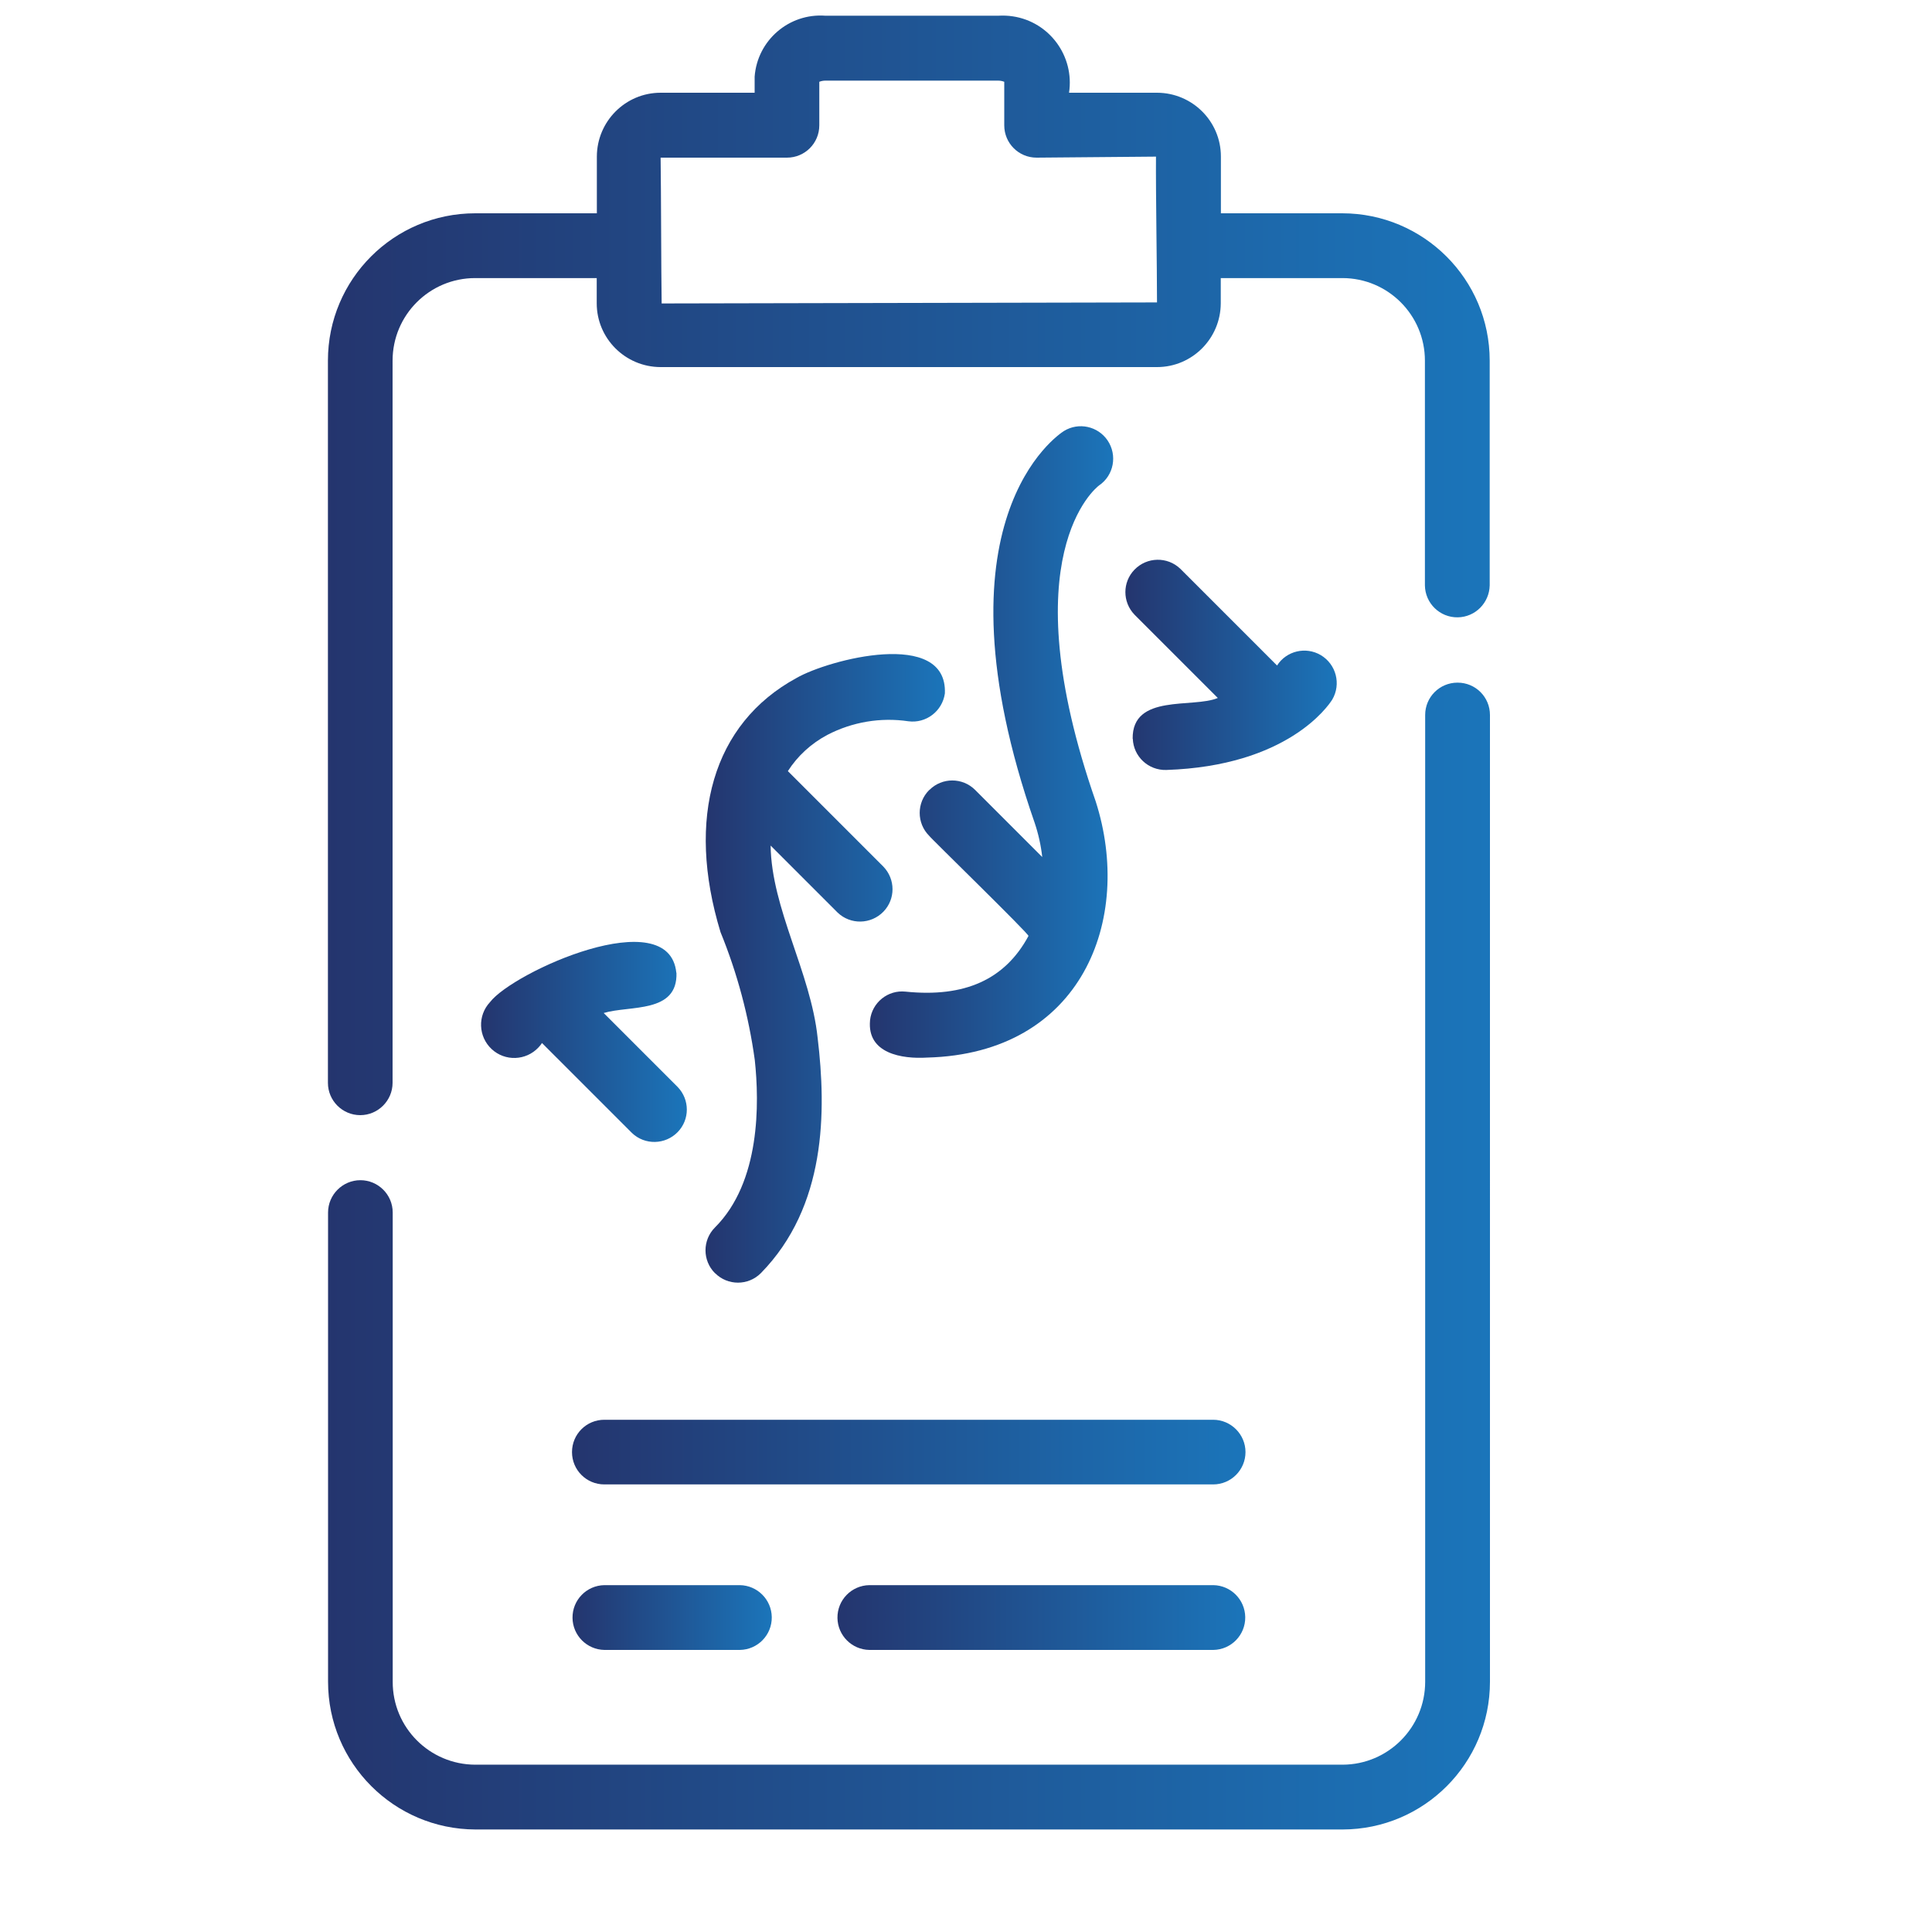 <?xml version="1.0" encoding="UTF-8"?>
<svg id="Layer_1" xmlns="http://www.w3.org/2000/svg" xmlns:xlink="http://www.w3.org/1999/xlink" version="1.1" viewBox="0 0 150 150">
  <!-- Generator: Adobe Illustrator 29.6.1, SVG Export Plug-In . SVG Version: 2.1.1 Build 9)  -->
  <defs>
    <style>
      .st0 {
        fill: url(#linear-gradient2);
      }

      .st1 {
        fill: url(#linear-gradient1);
      }

      .st2 {
        fill: url(#linear-gradient3);
      }

      .st3 {
        fill: url(#linear-gradient6);
      }

      .st4 {
        fill: url(#linear-gradient8);
      }

      .st5 {
        fill: url(#linear-gradient7);
      }

      .st6 {
        fill: url(#linear-gradient5);
      }

      .st7 {
        fill: url(#linear-gradient4);
      }

      .st8 {
        fill: url(#linear-gradient);
      }
    </style>
    <linearGradient id="linear-gradient" x1="25.45" y1="97.52" x2="115.67" y2="97.52" gradientUnits="userSpaceOnUse">
      <stop offset="0" stop-color="#24356e"/>
      <stop offset="1" stop-color="#1b75ba"/>
    </linearGradient>
    <linearGradient id="linear-gradient1" y1="43.9" x2="115.67" y2="43.9" xlink:href="#linear-gradient"/>
    <linearGradient id="linear-gradient2" x1="37.35" y1="80.9" x2="53.31" y2="80.9" xlink:href="#linear-gradient"/>
    <linearGradient id="linear-gradient3" x1="54.78" y1="75.18" x2="73.37" y2="75.18" xlink:href="#linear-gradient"/>
    <linearGradient id="linear-gradient4" x1="87.38" y1="51.61" x2="103.78" y2="51.61" xlink:href="#linear-gradient"/>
    <linearGradient id="linear-gradient5" x1="67.53" y1="57.62" x2="86.42" y2="57.62" xlink:href="#linear-gradient"/>
    <linearGradient id="linear-gradient6" x1="44.41" y1="112.74" x2="96.71" y2="112.74" xlink:href="#linear-gradient"/>
    <linearGradient id="linear-gradient7" x1="65.02" y1="125.59" x2="96.68" y2="125.59" xlink:href="#linear-gradient"/>
    <linearGradient id="linear-gradient8" x1="44.45" y1="125.59" x2="59.92" y2="125.59" xlink:href="#linear-gradient"/>
  </defs>
  <path class="st8" d="M113.16,53c-1.39,0-2.51,1.12-2.51,2.51h0v75.06c0,3.55-2.87,6.43-6.41,6.44H36.9c-3.55-.01-6.42-2.89-6.41-6.44v-36.43c0-1.39-1.13-2.51-2.51-2.51s-2.51,1.13-2.51,2.51v36.43c0,6.32,5.12,11.45,11.44,11.47h67.33c6.32-.01,11.44-5.14,11.44-11.47V55.51c0-1.39-1.12-2.51-2.51-2.51h0Z"/>
  <path class="st1" d="M104.23,16.56h-9.44v-4.41c0-2.73-2.22-4.94-4.95-4.95h-6.84c.43-2.84-1.52-5.5-4.36-5.93-.38-.06-.76-.07-1.14-.05h-13.42c-2.82-.21-5.28,1.91-5.49,4.73,0,.02,0,.04,0,.06v1.19h-7.3c-2.73,0-4.94,2.22-4.95,4.95v4.41h-9.44c-6.32,0-11.44,5.12-11.44,11.44v56.07c0,1.39,1.13,2.51,2.51,2.51s2.51-1.13,2.51-2.51V28c0-3.54,2.87-6.41,6.41-6.41h9.44v1.96c0,2.73,2.22,4.94,4.95,4.95h38.55c2.73,0,4.94-2.22,4.95-4.95v-1.96h9.44c3.54,0,6.41,2.87,6.41,6.41v17.45c.02,1.39,1.16,2.5,2.55,2.48,1.36-.02,2.45-1.12,2.48-2.48v-17.45c0-6.32-5.13-11.43-11.44-11.44ZM51.37,23.56c-.04-2.76-.04-8.5-.08-11.32h9.81c1.39,0,2.51-1.12,2.51-2.51h0v-3.38c.15-.06.31-.09.47-.09h13.42c.16,0,.32.03.47.09v3.38c0,1.39,1.12,2.51,2.51,2.51h0l9.27-.08c-.02,2.86.08,8.52.08,11.32l-38.47.08Z"/>
  <path class="st0" d="M52.51,75.53c-.55-5.54-12.67-.08-14.47,2.28-.97,1.04-.91,2.67.13,3.64,1.04.97,2.67.91,3.64-.13.1-.1.19-.22.27-.34l6.98,6.98c1,.96,2.59.93,3.56-.07.94-.97.94-2.51,0-3.49l-5.75-5.75c2.01-.61,5.76.06,5.65-3.13h0Z"/>
  <path class="st2" d="M55.52,98.85c.98.98,2.57.98,3.55,0,0,0,0,0,0,0,5.08-5.18,5.1-12.54,4.41-18.28-.54-5.09-3.58-10-3.65-14.92l5.2,5.2c1,.96,2.59.93,3.56-.07.94-.97.94-2.51,0-3.49l-7.42-7.42c.76-1.19,1.82-2.15,3.06-2.81,1.94-1.01,4.14-1.38,6.3-1.06,1.37.18,2.63-.78,2.83-2.16.21-5.07-9.04-2.63-11.52-1.2-6.51,3.54-8.59,10.89-5.9,19.73,1.3,3.18,2.19,6.52,2.66,9.92.36,3.34.45,9.48-3.09,13.01-.98.98-.98,2.57,0,3.55,0,0,0,0,0,0h0Z"/>
  <path class="st7" d="M87.95,57.35c.05,1.39,1.21,2.47,2.6,2.43,9.38-.31,12.56-4.94,12.89-5.47.7-1.2.3-2.74-.9-3.45-1.16-.68-2.66-.33-3.39.81l-7.51-7.51c-1-.96-2.59-.93-3.56.07-.94.97-.94,2.51,0,3.49l6.47,6.47c-1.91.82-6.66-.36-6.61,3.17h0Z"/>
  <path class="st6" d="M72.14,61.34c-.98.98-.98,2.57,0,3.55,0,0,0,0,0,0-.02.05,7.85,7.71,7.71,7.78-1.82,3.38-4.95,4.79-9.54,4.32-1.38-.15-2.61.85-2.76,2.22,0,0,0,.01,0,.02-.24,2.57,2.48,3,4.43,2.88,12.02-.31,16.03-10.73,13.09-19.89-6.65-19.1.03-24.36.26-24.53,1.15-.78,1.44-2.35.66-3.5-.75-1.1-2.24-1.43-3.38-.73-.43.27-10.47,6.9-2.28,30.42.29.86.49,1.76.59,2.66l-5.21-5.21c-.98-.98-2.57-.98-3.55,0,0,0,0,0,0,0h0Z"/>
  <path class="st3" d="M44.41,112.74c0,1.39,1.12,2.51,2.51,2.51h47.27c1.39,0,2.51-1.13,2.51-2.51s-1.13-2.51-2.51-2.51h-47.27c-1.39,0-2.51,1.12-2.51,2.51h0s0,0,0,0Z"/>
  <path class="st5" d="M94.2,123.07h-26.7c-1.39.02-2.5,1.16-2.48,2.55.02,1.36,1.12,2.46,2.48,2.48h26.7c1.39-.02,2.5-1.16,2.48-2.55-.02-1.36-1.12-2.46-2.48-2.48Z"/>
  <path class="st4" d="M46.93,123.07c-1.39.02-2.5,1.16-2.48,2.55.02,1.36,1.12,2.46,2.48,2.48h10.51c1.39-.02,2.5-1.16,2.48-2.55-.02-1.36-1.12-2.46-2.48-2.48h-10.51Z"/>
</svg>